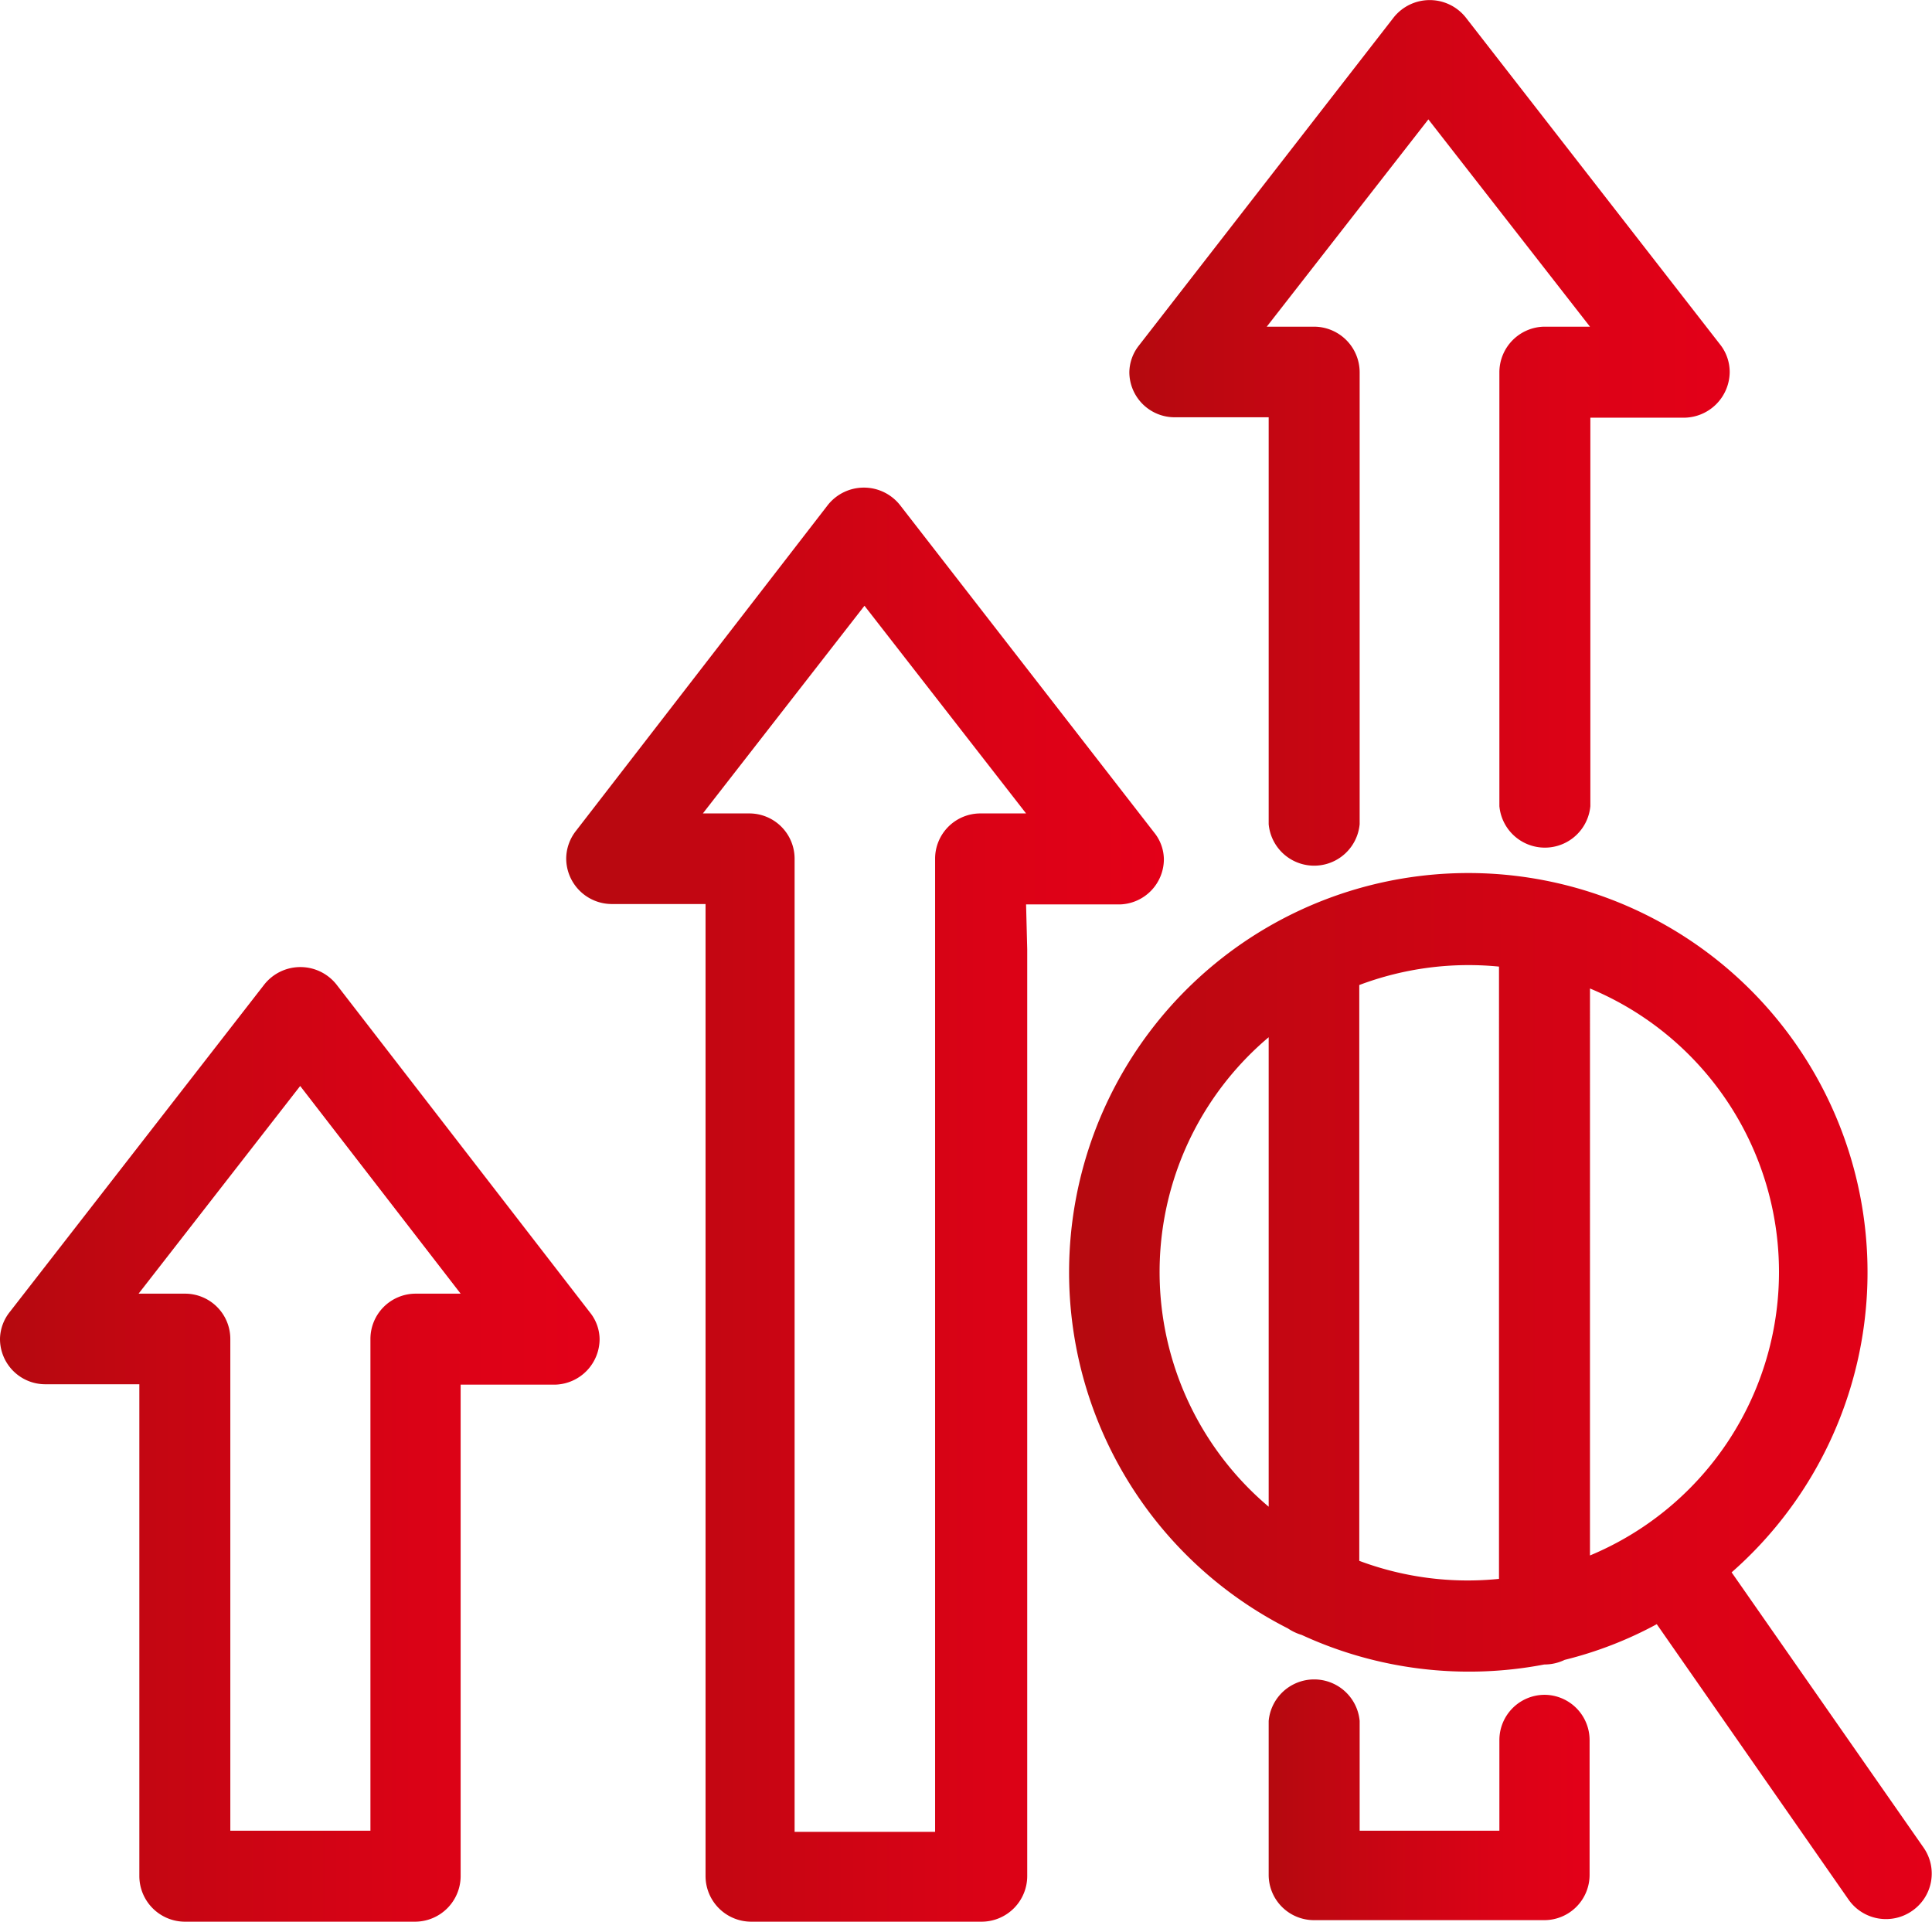 <?xml version="1.0" encoding="utf-8"?><svg xmlns="http://www.w3.org/2000/svg" xmlns:xlink="http://www.w3.org/1999/xlink" viewBox="0 0 50.33 50.06"><defs><style>.cls-1{fill:url(#Unbenannter_Verlauf_6);}.cls-2{fill:url(#Unbenannter_Verlauf_6-2);}.cls-3{fill:url(#Unbenannter_Verlauf_6-3);}.cls-4{fill:url(#Unbenannter_Verlauf_6-4);}.cls-5{fill:url(#Unbenannter_Verlauf_6-5);}</style><linearGradient id="Unbenannter_Verlauf_6" x1="41.43" y1="46.87" x2="33.05" y2="46.87" gradientUnits="userSpaceOnUse"><stop offset="0" stop-color="#e30018"/><stop offset="0.29" stop-color="#db0216"/><stop offset="0.75" stop-color="#c40612"/><stop offset="1" stop-color="#b5090f"/></linearGradient><linearGradient id="Unbenannter_Verlauf_6-2" x1="50.33" y1="36.37" x2="27.85" y2="36.37" xlink:href="#Unbenannter_Verlauf_6"/><linearGradient id="Unbenannter_Verlauf_6-3" x1="45.06" y1="11.31" x2="29.42" y2="11.31" xlink:href="#Unbenannter_Verlauf_6"/><linearGradient id="Unbenannter_Verlauf_6-4" x1="30.35" y1="31.37" x2="14.72" y2="31.37" xlink:href="#Unbenannter_Verlauf_6"/><linearGradient id="Unbenannter_Verlauf_6-5" x1="15.64" y1="37.62" x2="0" y2="37.62" xlink:href="#Unbenannter_Verlauf_6"/></defs><title>Begleitung</title><g id="Ebene_2" data-name="Ebene 2"><g id="Ebene_1-2" data-name="Ebene 1"><path class="cls-1" d="M40.25,44.15a1.18,1.18,0,0,0-1.19,1.18v2.36H35.42V44.83a1.19,1.19,0,0,0-2.37,0v4a1.18,1.18,0,0,0,1.18,1.19h6a1.18,1.18,0,0,0,1.18-1.19V45.33A1.18,1.18,0,0,0,40.25,44.15Z"/><path class="cls-2" d="M50.11,48.13l-5-7.17a10.4,10.4,0,1,0-11.56,1.46,1.33,1.33,0,0,0,.36.17,10.41,10.41,0,0,0,6.32.77,1.21,1.21,0,0,0,.53-.12,10.12,10.12,0,0,0,2.4-.93l5,7.18a1.19,1.19,0,0,0,1.65.29A1.18,1.18,0,0,0,50.11,48.13ZM33.05,39.25a8,8,0,0,1,0-12.23Zm6,1.88a8.06,8.06,0,0,1-3.64-.47v-15a8.07,8.07,0,0,1,3.64-.48Zm2.37-.61V25.75a8,8,0,0,1,0,14.77Z"/><path class="cls-3" d="M30.6,10.87h2.45V21.47a1.19,1.19,0,0,0,2.37,0V9.7a1.19,1.19,0,0,0-1.19-1.19H33l4.21-5.4,4.21,5.4h-1.2A1.19,1.19,0,0,0,39.06,9.7V21a1.19,1.19,0,0,0,2.37,0V10.88h2.48a1.2,1.2,0,0,0,1.15-1.19A1.16,1.16,0,0,0,44.83,9S38.18.45,38.18.45a1.2,1.2,0,0,0-1.87,0L29.67,9a1.15,1.15,0,0,0-.25.7A1.18,1.18,0,0,0,30.6,10.87Z"/><path class="cls-4" d="M26.73,23.56h2.45l0,0a1.18,1.18,0,0,0,1.14-1.18,1.13,1.13,0,0,0-.22-.65l-6.66-8.58a1.2,1.2,0,0,0-1.87,0L15,21.65a1.18,1.18,0,0,0-.25.71,1.19,1.19,0,0,0,1.18,1.19h2.45v1.17h0V48.87a1.19,1.19,0,0,0,1.19,1.19h6a1.19,1.19,0,0,0,1.19-1.19V24.73h0Zm-1.18-2.37a1.18,1.18,0,0,0-1.19,1.18V33.65s0,0,0,.07v14H20.7V34.23s0,0,0-.08V22.37a1.18,1.18,0,0,0-1.19-1.18h-1.2l4.21-5.41,4.21,5.41Z"/><path class="cls-5" d="M8.76,25.64a1.2,1.2,0,0,0-1.87,0L.26,34.17a1.16,1.16,0,0,0-.26.7,1.18,1.18,0,0,0,1.18,1.19H3.63V43.3h0v5.57A1.19,1.19,0,0,0,4.8,50.06h6A1.19,1.19,0,0,0,12,48.87V43.3h0V36.07h2.47a1.19,1.19,0,0,0,1.15-1.19,1.13,1.13,0,0,0-.22-.65Zm2.07,8.06a1.18,1.18,0,0,0-1.18,1.18V47.69H6L6,34.88A1.18,1.18,0,0,0,4.82,33.7H3.61l4.21-5.41L12,33.7Z"/></g></g></svg>